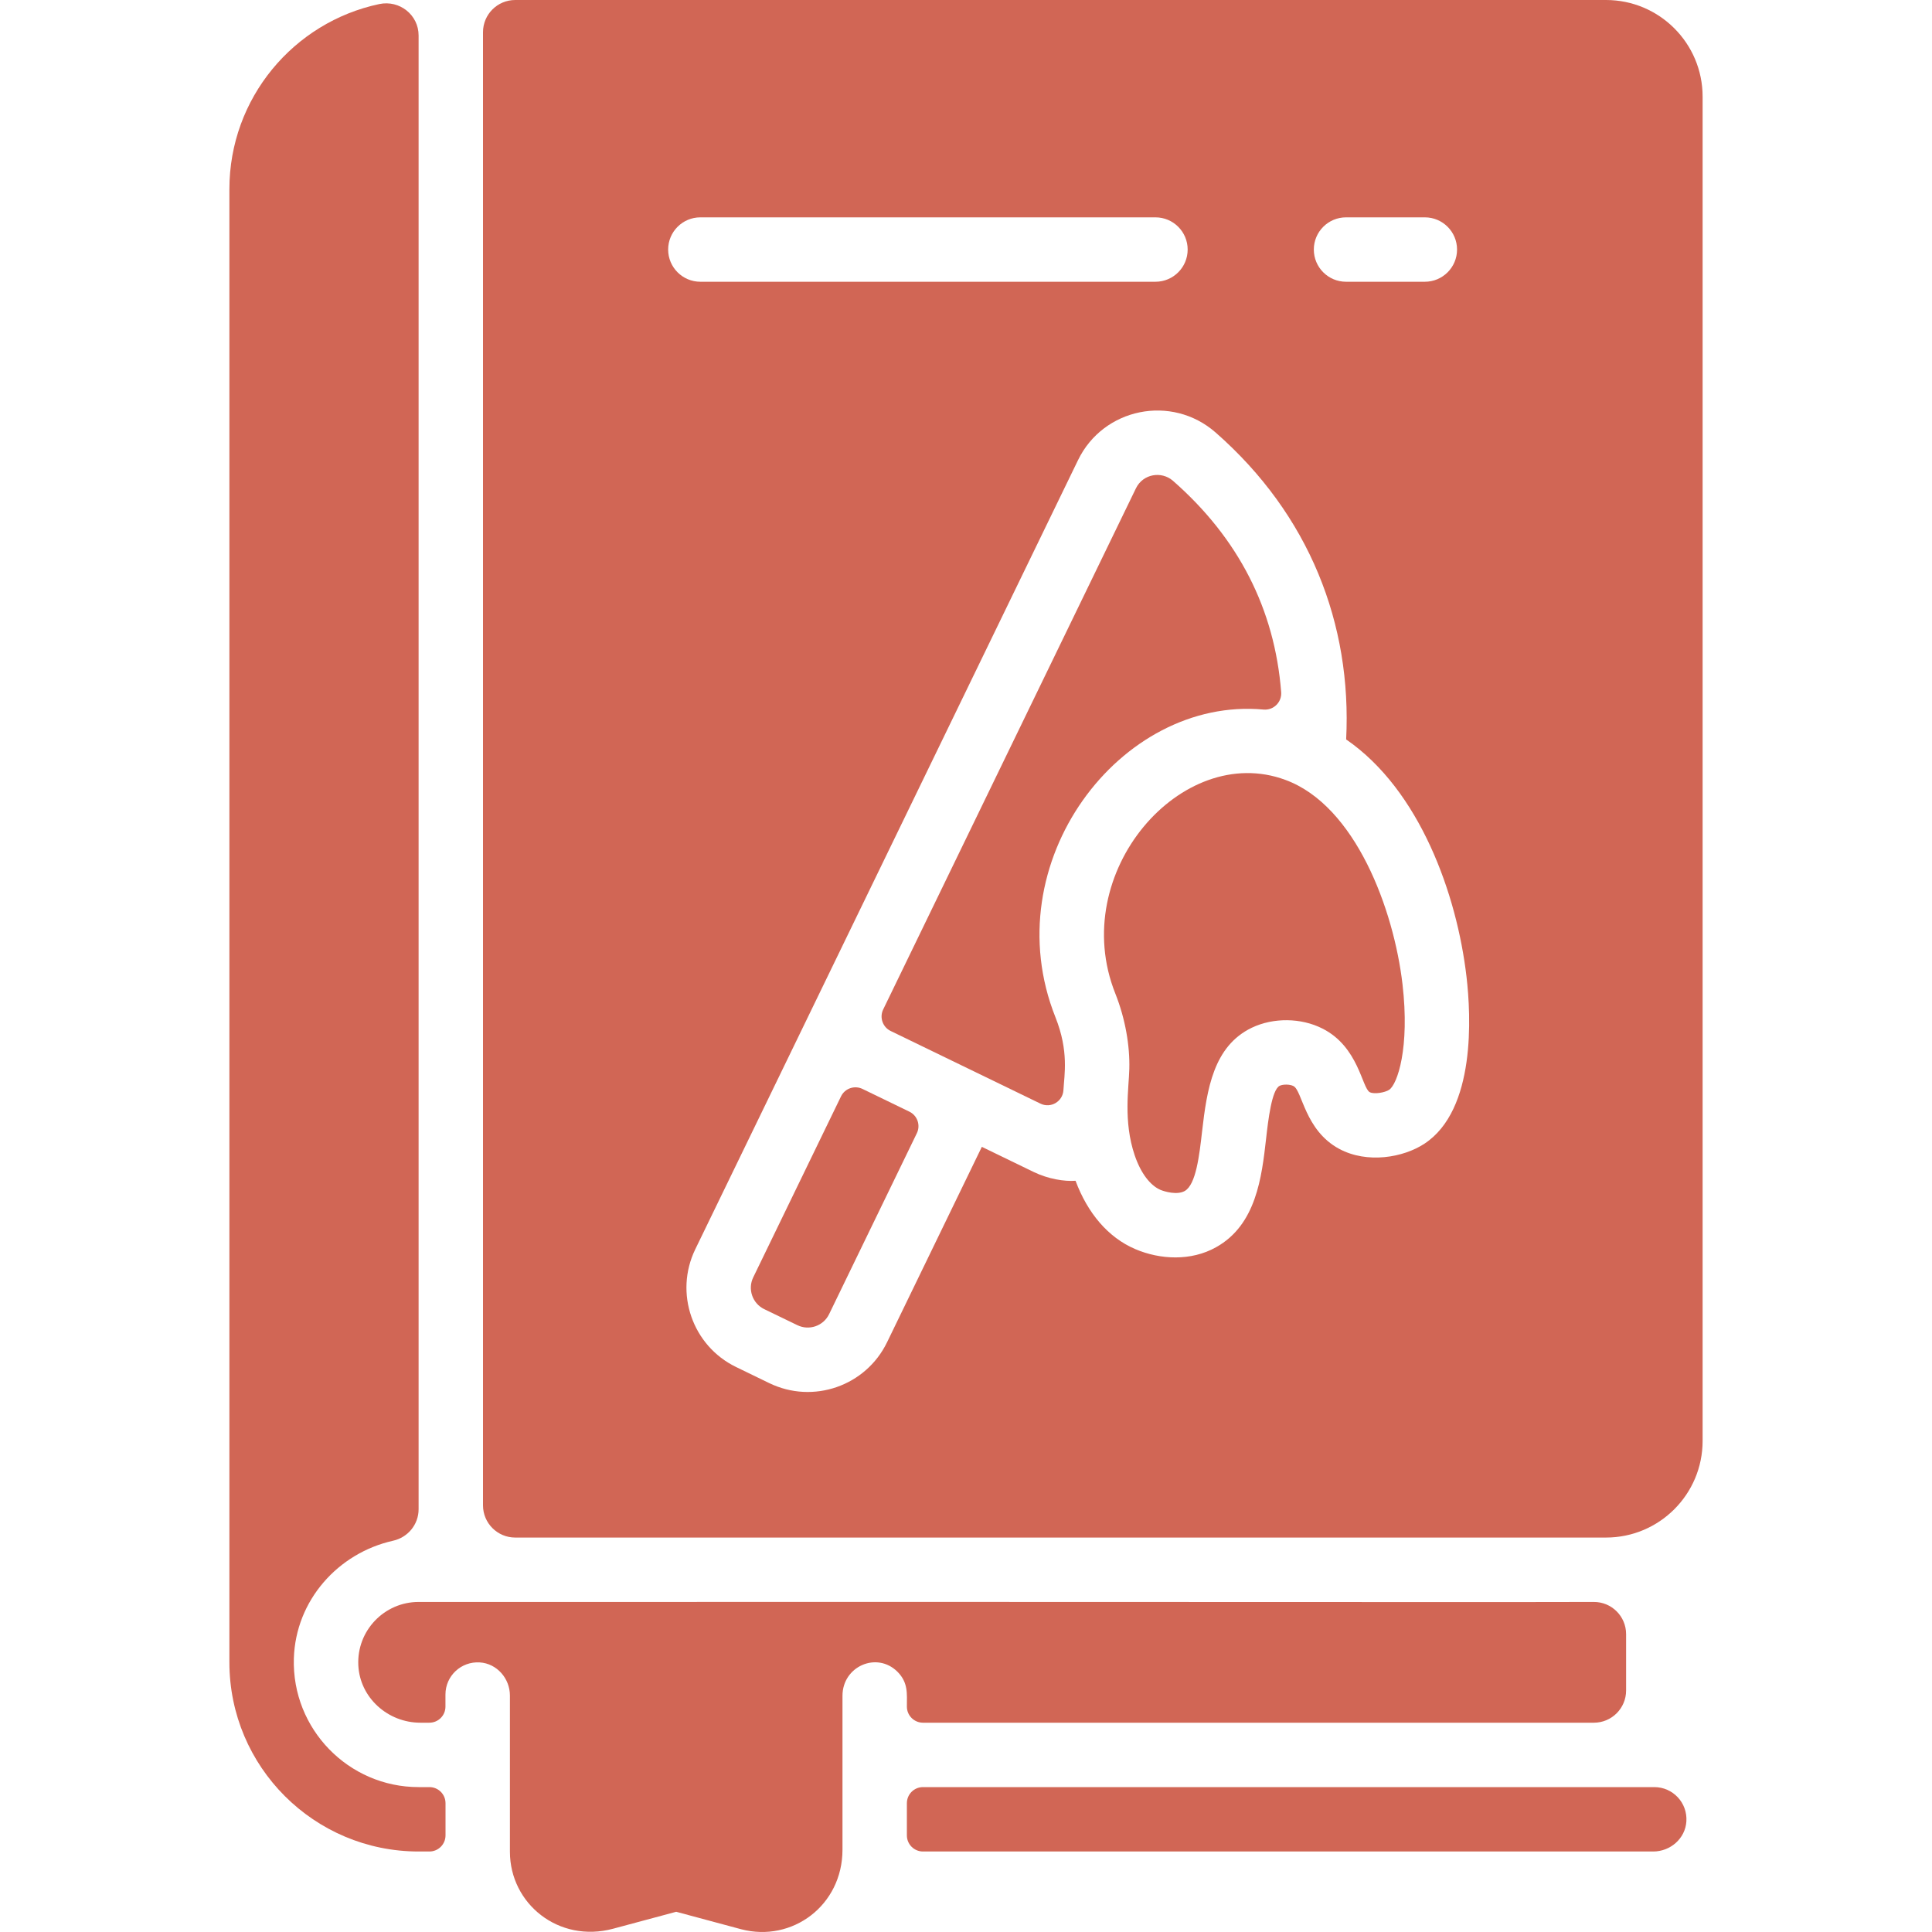 <svg width="30" height="30" viewBox="0 0 30 30" fill="none" xmlns="http://www.w3.org/2000/svg">
<g clip-path="url(#clip0_2811_125)">
<path d="M26.186 28.283C26.169 28.549 25.937 28.75 25.671 28.75H14.332C14.194 28.75 14.082 28.638 14.082 28.5V28C14.082 27.862 14.194 27.75 14.332 27.75H25.688C25.975 27.75 26.205 27.992 26.186 28.283Z" fill="#D16655"/>
<path d="M25.25 25.375V26.25C25.25 26.526 25.026 26.75 24.75 26.75H14.332C14.194 26.75 14.082 26.638 14.082 26.5C14.082 26.301 14.105 26.129 13.936 25.959C13.615 25.64 13.082 25.875 13.082 26.332V28.722C13.082 29.588 12.3 30.166 11.508 29.957L10.5 29.686L9.521 29.949C8.676 30.176 7.918 29.561 7.918 28.754V26.329C7.918 26.063 7.716 25.831 7.451 25.814C7.159 25.795 6.917 26.025 6.917 26.312V26.5C6.917 26.638 6.806 26.75 6.667 26.75H6.527C6.023 26.75 5.589 26.363 5.564 25.86C5.537 25.322 5.967 24.875 6.5 24.875C20.125 24.872 23.717 24.881 24.747 24.875C25.024 24.873 25.25 25.097 25.25 25.375Z" fill="#D16655"/>
<path d="M6.668 27.75H6.5C5.412 27.75 4.531 26.848 4.563 25.753C4.59 24.849 5.252 24.114 6.105 23.924C6.335 23.872 6.5 23.671 6.5 23.435V0.551C6.5 0.231 6.204 -0.003 5.89 0.063C4.56 0.344 3.562 1.524 3.562 2.937V25.812C3.562 27.435 4.878 28.75 6.5 28.75H6.668C6.806 28.75 6.918 28.638 6.918 28.5V28C6.918 27.862 6.806 27.75 6.668 27.75Z" fill="#D16655"/>
<path d="M21.57 16.923C21.508 16.964 21.339 16.996 21.269 16.959C21.148 16.893 21.096 16.253 20.534 15.971C20.203 15.803 19.773 15.799 19.439 15.958C18.841 16.245 18.741 16.916 18.666 17.568C18.624 17.937 18.572 18.396 18.396 18.494C18.277 18.56 18.084 18.503 18.019 18.476C17.862 18.408 17.715 18.221 17.619 17.938C17.44 17.407 17.529 16.898 17.536 16.596C17.545 16.242 17.476 15.823 17.318 15.426C16.571 13.55 18.351 11.514 19.959 12.11C21.049 12.51 21.643 14.124 21.778 15.283C21.893 16.27 21.699 16.838 21.57 16.923Z" fill="#D16655"/>
<path d="M16.389 15.796C15.433 13.396 17.396 10.813 19.62 11.018C19.776 11.032 19.906 10.903 19.894 10.747C19.793 9.457 19.229 8.356 18.215 7.467C18.035 7.309 17.747 7.359 17.639 7.582L13.714 15.675C13.654 15.799 13.706 15.949 13.83 16.009L16.156 17.137C16.316 17.215 16.503 17.105 16.513 16.927C16.526 16.689 16.6 16.326 16.389 15.796Z" fill="#D16655"/>
<path d="M13.393 16.909C13.269 16.849 13.119 16.9 13.059 17.025L11.696 19.835C11.607 20.018 11.684 20.239 11.866 20.328L12.381 20.577C12.564 20.666 12.785 20.59 12.874 20.407L14.237 17.596C14.297 17.472 14.245 17.322 14.121 17.262L13.393 16.909Z" fill="#D16655"/>
<path d="M24.938 0H8C7.724 0 7.5 0.224 7.5 0.5V23.375C7.5 23.651 7.724 23.875 8 23.875H24.938C25.766 23.875 26.438 23.203 26.438 22.375V1.5C26.438 0.672 25.766 0 24.938 0ZM20.901 3.375H22.125C22.401 3.375 22.625 3.599 22.625 3.875C22.625 4.151 22.401 4.375 22.125 4.375H20.901C20.625 4.375 20.401 4.151 20.401 3.875C20.401 3.599 20.625 3.375 20.901 3.375ZM10.375 3.875C10.375 3.599 10.599 3.375 10.875 3.375H17.942C18.218 3.375 18.442 3.599 18.442 3.875C18.442 4.151 18.218 4.375 17.942 4.375H10.875C10.599 4.375 10.375 4.151 10.375 3.875ZM22.119 17.759C21.791 17.975 21.231 18.073 20.796 17.84C20.258 17.551 20.223 16.933 20.084 16.864C20.029 16.836 19.926 16.834 19.871 16.86C19.747 16.92 19.692 17.397 19.66 17.681C19.592 18.278 19.507 19.021 18.881 19.368C18.495 19.584 18.015 19.562 17.626 19.395C17.207 19.215 16.889 18.839 16.701 18.335C16.527 18.348 16.276 18.307 16.054 18.2L15.246 17.808L13.774 20.843C13.444 21.523 12.626 21.807 11.945 21.477L11.43 21.227C10.751 20.898 10.467 20.078 10.796 19.399L16.739 7.146C17.132 6.334 18.193 6.118 18.875 6.715C20.334 7.994 20.993 9.688 20.903 11.482C22.046 12.268 22.623 13.885 22.772 15.168C22.842 15.771 22.919 17.233 22.119 17.759Z" fill="#D16655"/>
</g>
<defs>
<clipPath id="clip0_2811_125">
<rect width="30" height="30" fill="white"/>
</clipPath>
</defs>
</svg>
